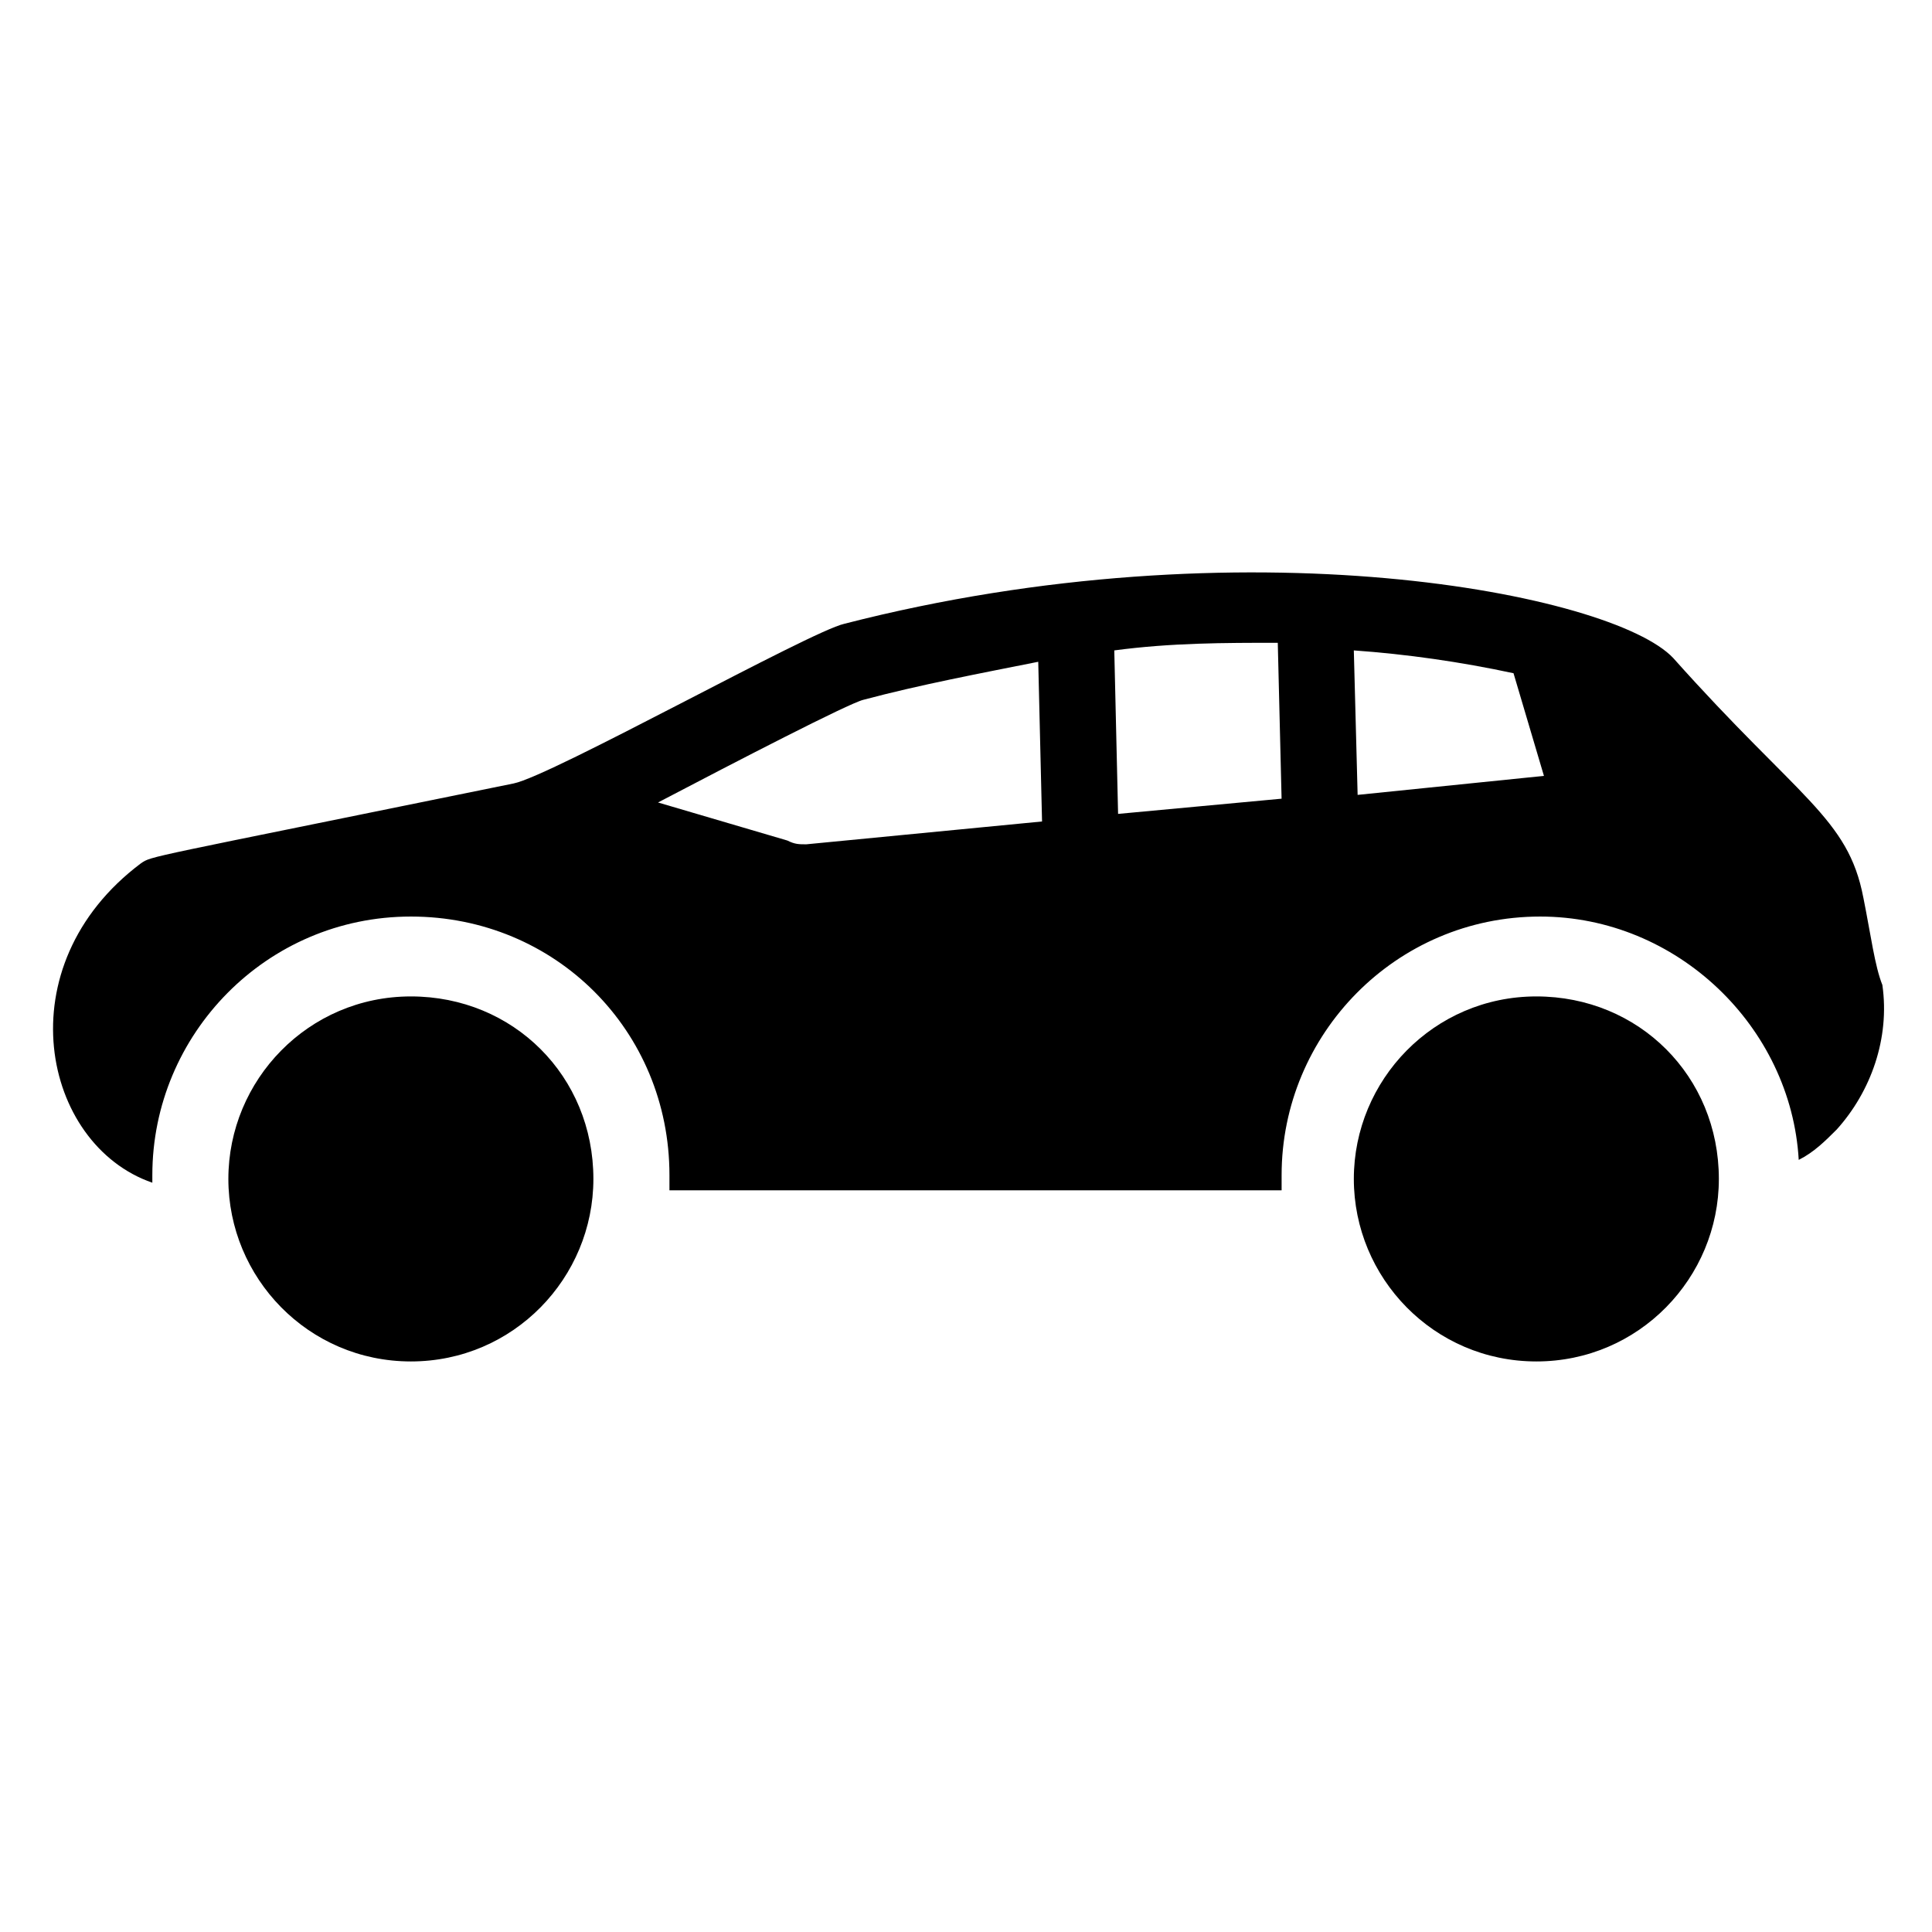 <?xml version="1.0" encoding="UTF-8"?>
<!-- Uploaded to: ICON Repo, www.iconrepo.com, Generator: ICON Repo Mixer Tools -->
<svg fill="#000000" width="800px" height="800px" version="1.1" viewBox="144 144 512 512" xmlns="http://www.w3.org/2000/svg">
 <g>
  <path d="m637.8 381.86c-4.031-21.16-17.129-26.199-50.383-63.48-16.121-17.133-113.86-36.277-219.66-9.07-9.07 2.016-77.586 40.305-87.664 42.32-98.746 20.152-95.723 19.145-98.746 21.16-36.273 27.207-26.199 74.562 3.023 84.641v-2.016c0-37.281 30.23-68.52 68.52-68.52 38.289 0 68.52 30.23 68.52 68.52v4.031h162.23v-4.031c0-37.281 30.23-68.52 68.52-68.52 36.273 0 66.504 29.223 68.52 64.488 4.031-2.016 7.055-5.039 10.078-8.062 9.07-10.078 14.105-24.184 12.09-38.289-2.019-5.035-3.027-13.098-5.043-23.172zm-280.12-14.109c-2.016 0-3.023 0-5.039-1.008l-34.258-10.078c21.16-11.082 50.383-26.199 54.41-27.207 15.113-4.031 31.234-7.055 46.352-10.078l1.008 42.32zm82.625-8.059-1.008-43.328c15.113-2.016 29.223-2.016 43.328-2.016l1.008 41.312zm63.48-5.039-1.008-38.289c14.105 1.008 28.215 3.023 42.32 6.047l8.062 27.207z"/>
  <path d="m204.52 456.43c0-26.199 21.16-48.367 48.367-48.367s48.367 21.16 48.367 48.367c0 26.199-21.16 48.367-48.367 48.367-27.207-0.004-48.367-22.168-48.367-48.367z"/>
  <path d="m502.78 456.43c0-26.199 21.16-48.367 48.367-48.367s48.367 21.16 48.367 48.367c0 26.199-21.16 48.367-48.367 48.367-27.207-0.004-48.367-22.168-48.367-48.367z"/>
 </g>
</svg>